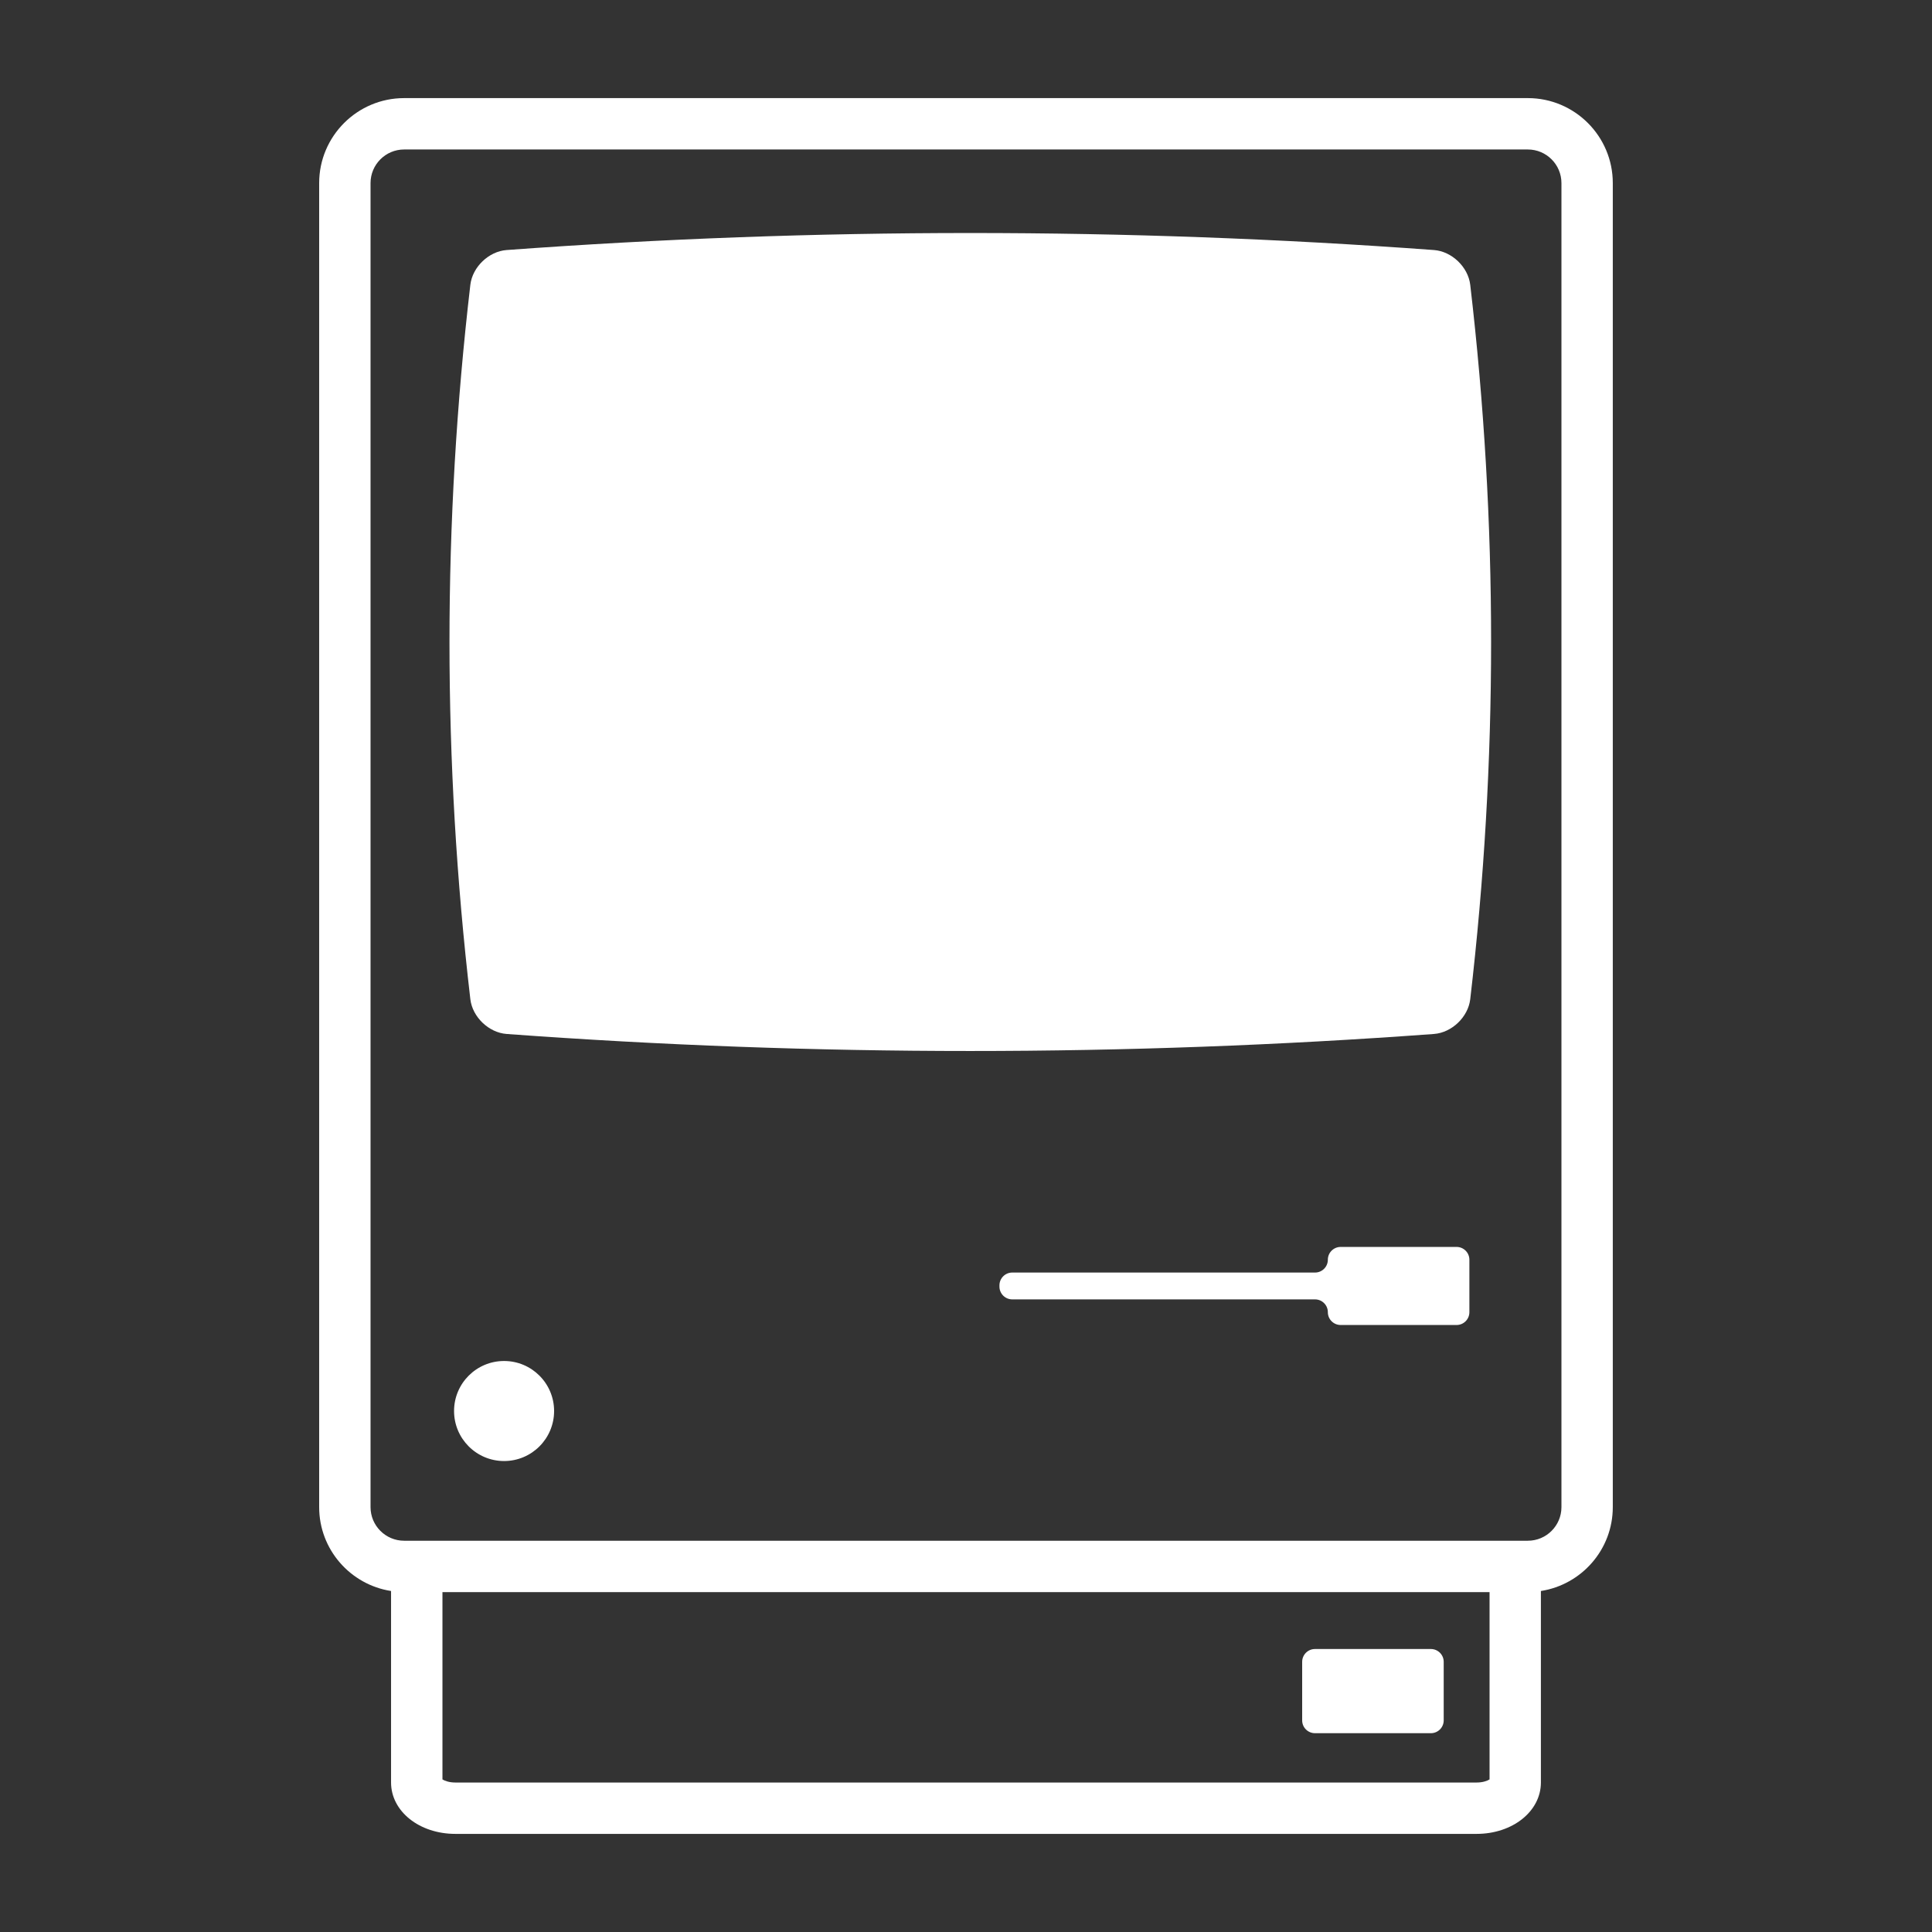 <svg height='100px' width='100px'  fill="#FFFFFF" xmlns="http://www.w3.org/2000/svg" xmlns:xlink="http://www.w3.org/1999/xlink" version="1.1" x="0px" y="0px" viewBox="-429 231 100 100" enable-background="new -429 231 100 100" xml:space="preserve"><rect x="-429" y="231" width="100" height="100" fill="#333333" stroke="none"/><g><circle fill="#FFFFFF" cx="-402.909" cy="304.034" r="2.589"></circle><path fill="#FFFFFF" d="M-353.608,295.541h-6c-0.366,0-0.663,0.297-0.663,0.663c0,0.366-0.297,0.663-0.663,0.663h-15.672   c-0.366,0-0.663,0.297-0.663,0.663v0.063c0,0.366,0.297,0.663,0.663,0.663h15.672c0.366,0,0.663,0.297,0.663,0.663   s0.297,0.663,0.663,0.663h6c0.366,0,0.663-0.297,0.663-0.663v-0.663v-1.39v-0.663   C-352.945,295.838-353.242,295.541-353.608,295.541z"></path><path fill="#FFFFFF" d="M-360.936,320.71h5.998c0.367,0,0.664-0.297,0.664-0.664v-3.029c0-0.367-0.298-0.664-0.664-0.664h-5.998   c-0.367,0-0.664,0.297-0.664,0.664v3.029C-361.601,320.413-361.303,320.71-360.936,320.71z"></path><path fill="#FFFFFF" d="M-354.776,243.942c-16.001-1.175-32.003-1.175-48.004,0c-0.921,0.069-1.765,0.876-1.875,1.798   c-1.44,12.327-1.44,24.653,0,36.98c0.109,0.922,0.954,1.729,1.875,1.798c16.001,1.175,32.003,1.175,48.004,0   c0.921-0.069,1.766-0.876,1.875-1.798c1.44-12.327,1.44-24.653,0-36.98C-353.011,244.818-353.855,244.011-354.776,243.942z"></path><path fill="#FFFFFF" d="M-349.918,236.078h-58.164c-2.425,0-4.398,1.973-4.398,4.398v68.533c0,2.195,1.617,4.014,3.721,4.341v9.911   c0,1.493,1.463,2.661,3.33,2.661h52.856c1.867,0,3.33-1.169,3.33-2.661v-9.911c2.104-0.327,3.721-2.146,3.721-4.341v-68.533   C-345.521,238.051-347.494,236.078-349.918,236.078z M-351.901,323.102c-0.109,0.07-0.342,0.161-0.671,0.161h-52.856   c-0.329,0-0.562-0.091-0.671-0.161v-9.695h54.198V323.102z M-348.18,309.009c0,0.959-0.78,1.739-1.739,1.739h-58.163   c-0.959,0-1.739-0.78-1.739-1.739v-68.533c0-0.959,0.78-1.739,1.739-1.739h58.163c0.959,0,1.739,0.78,1.739,1.739V309.009z"></path></g></svg>